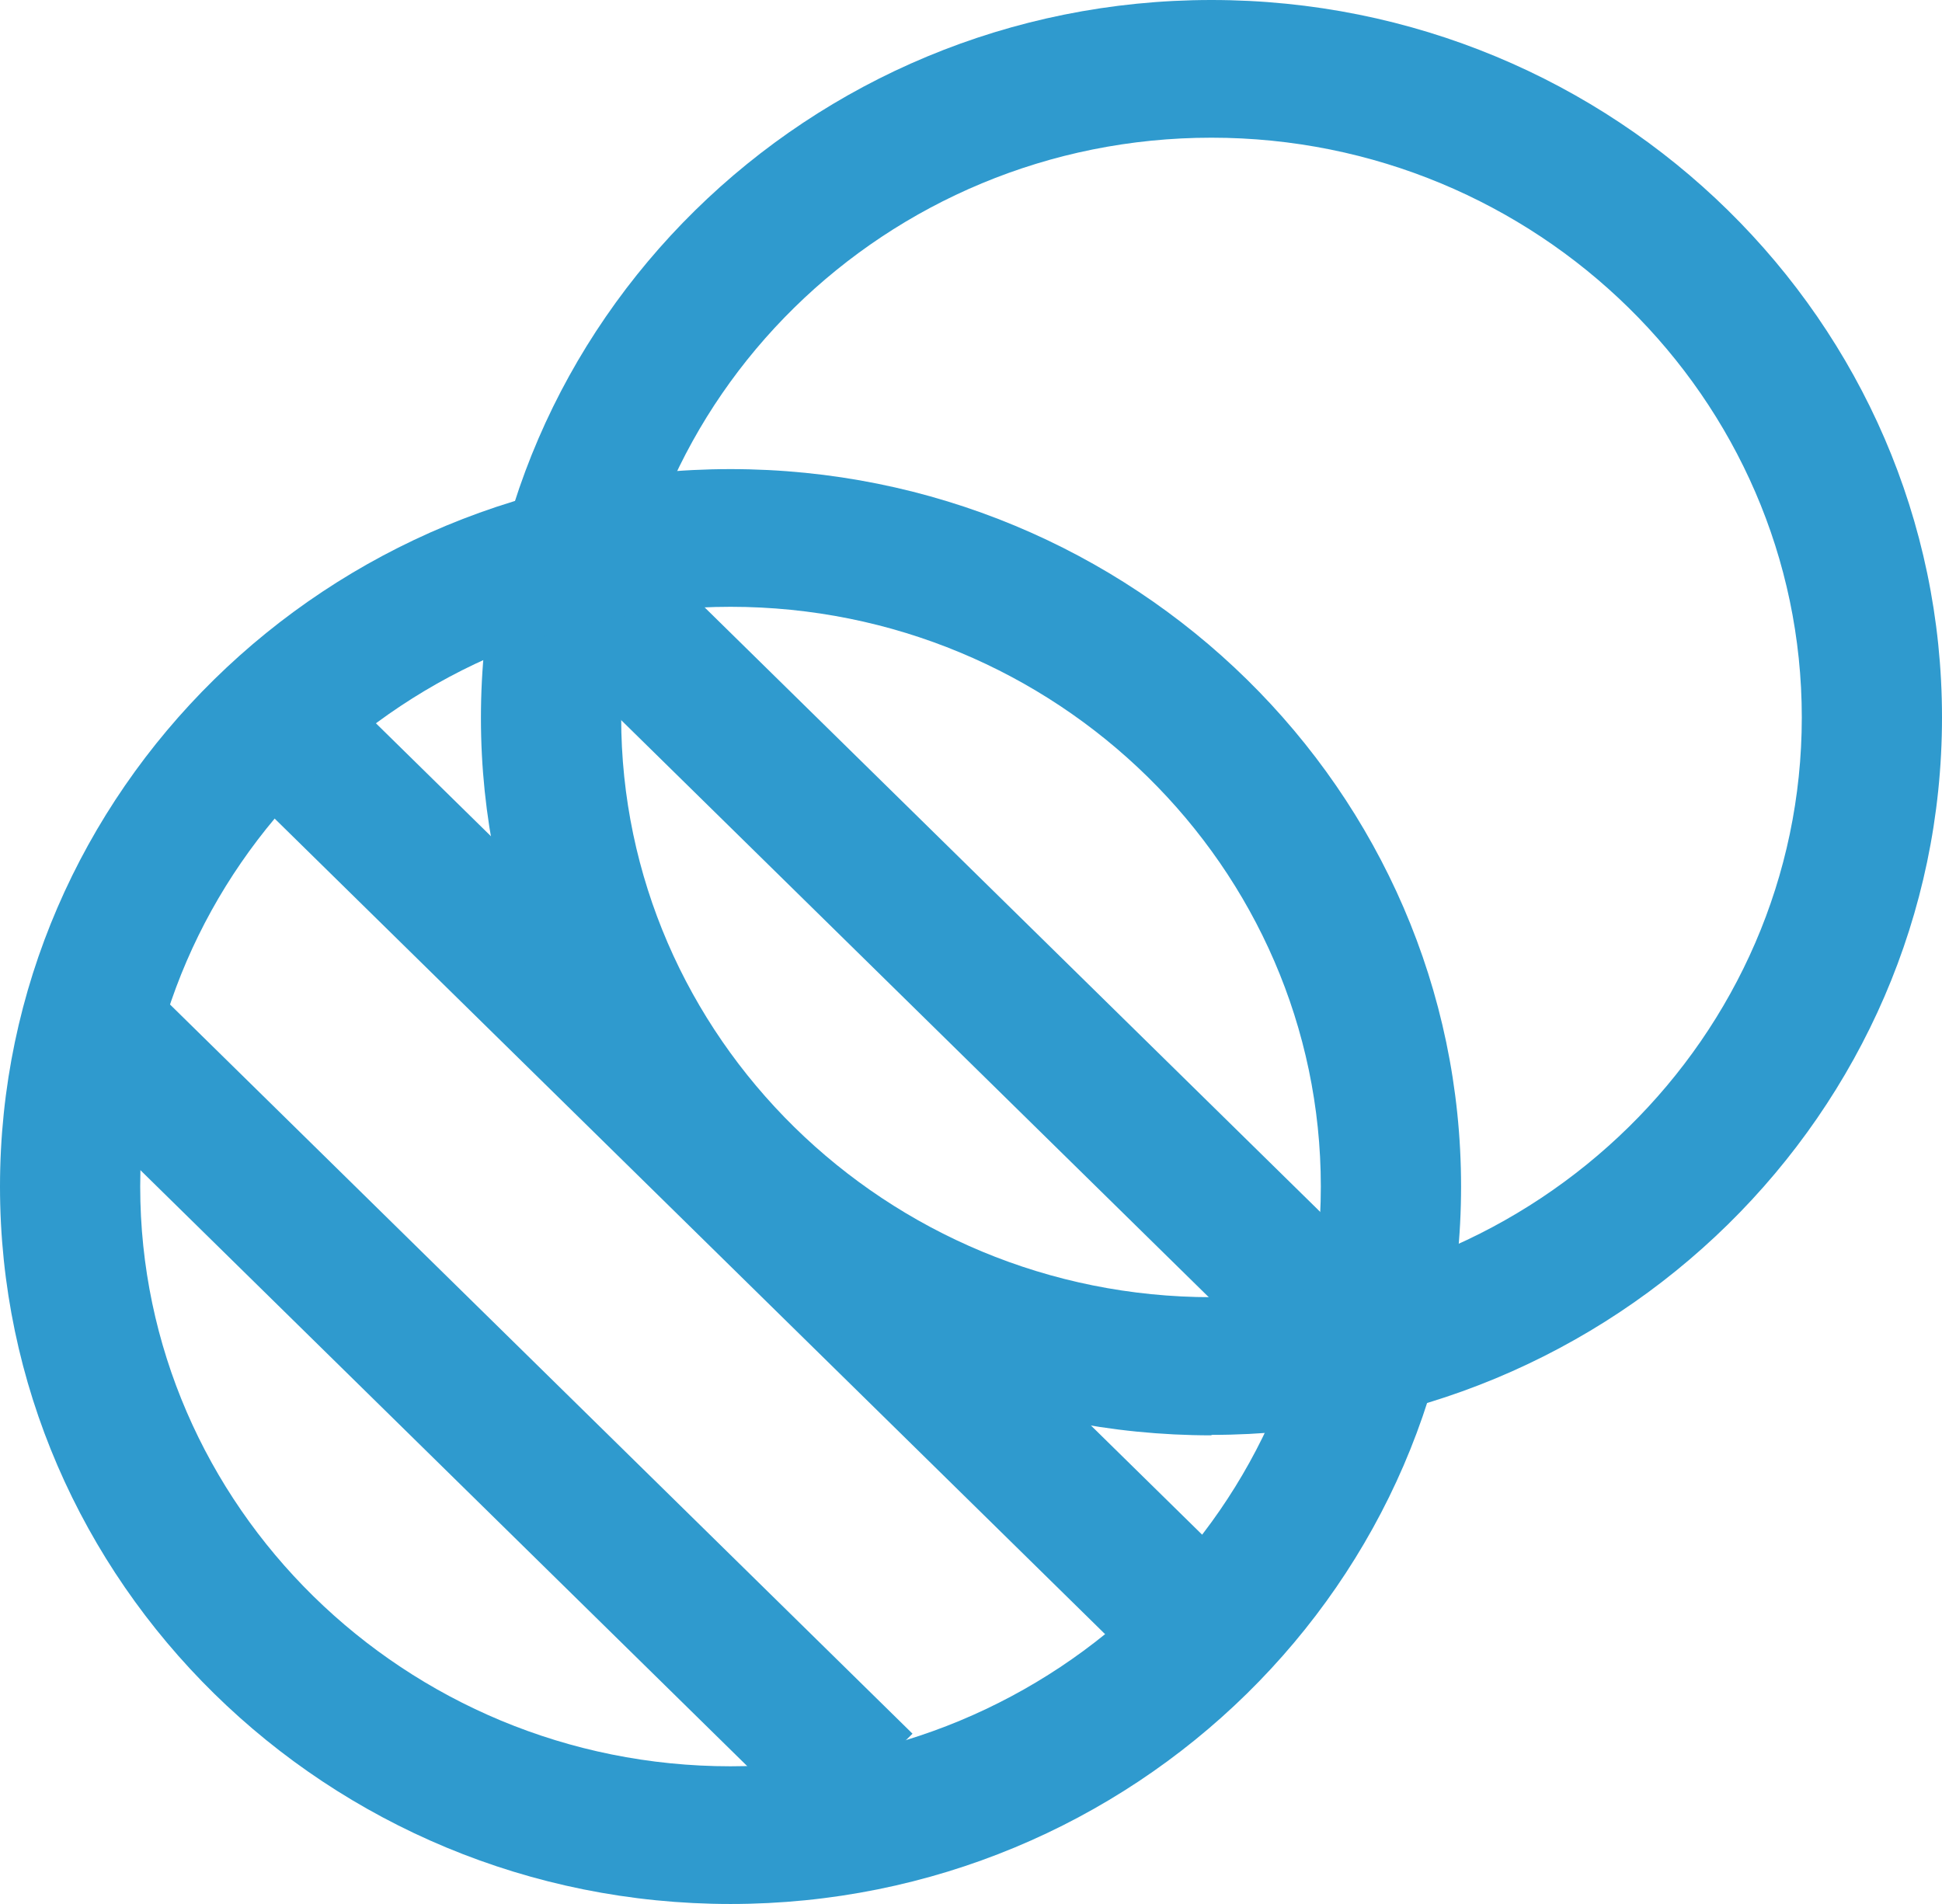 <?xml version="1.0" encoding="UTF-8"?> <svg xmlns="http://www.w3.org/2000/svg" width="51" height="50" viewBox="0 0 51 50" fill="none"><g clip-path="url(#clip0_1_229)"><path d="M3.898 25.822L1.294 28.379L21.36 48.085L23.964 45.528L3.898 25.822Z" fill="#2F9ACE"></path><path d="M8.46 17.607L5.856 20.164L29.906 43.783L32.51 41.225L8.46 17.607Z" fill="#2F9ACE"></path><path d="M15.808 13.302L13.205 15.859L34.764 37.031L37.368 34.474L15.808 13.302Z" fill="#2F9ACE"></path><path d="M31.815 37.693C21.235 37.693 12.63 29.243 12.63 18.852C12.63 8.462 21.222 0 31.815 0C42.408 0 51 8.45 51 18.84C51 29.231 42.396 37.681 31.815 37.681V37.693ZM31.815 3.616C23.26 3.616 16.313 10.451 16.313 18.84C16.313 27.23 23.272 34.065 31.815 34.065C40.358 34.065 47.318 27.23 47.318 18.84C47.318 10.451 40.358 3.616 31.815 3.616Z" fill="#2F9ACE"></path><path d="M19.185 50C8.604 50 0 41.55 0 31.16C0 20.769 8.604 12.319 19.185 12.319C29.765 12.319 38.37 20.769 38.37 31.16C38.37 41.55 29.765 50 19.185 50ZM19.185 15.935C10.63 15.935 3.682 22.77 3.682 31.16C3.682 39.549 10.642 46.384 19.185 46.384C27.728 46.384 34.687 39.549 34.687 31.16C34.687 22.77 27.728 15.935 19.185 15.935Z" fill="#2F9ACE"></path></g><defs><clipPath id="clip0_1_229"><rect width="51" height="50" fill="white"></rect></clipPath></defs></svg> 